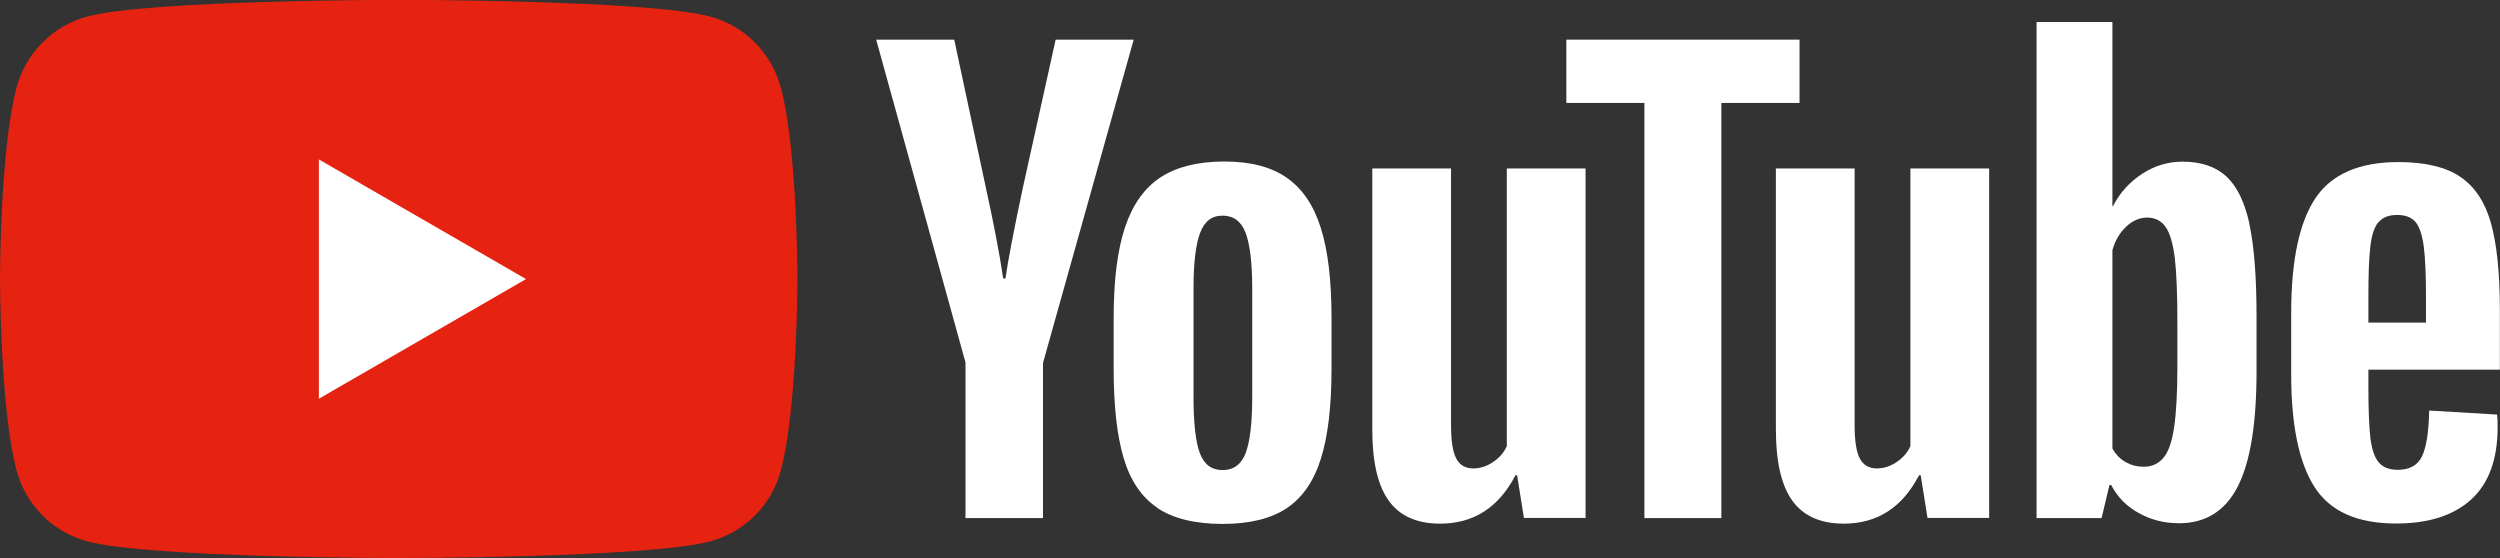 <?xml version="1.0" encoding="UTF-8"?><svg id="_レイヤー_2" xmlns="http://www.w3.org/2000/svg" width="179.7" height="40.12" viewBox="0 0 179.7 40.12"><rect x="0" y="0" width="179.7" height="40.12" fill="#333333" stroke="none"/><defs><style>.cls-1{fill:#e62310;}.cls-1,.cls-2{stroke-width:0px;}.cls-2{fill:#fff;}</style></defs><g id="_レイヤー_1-2"><path class="cls-1" d="M56.11,6.26c-.66-2.47-2.6-4.41-5.07-5.07-4.47-1.2-22.39-1.2-22.39-1.2,0,0-17.92,0-22.39,1.2C3.8,1.86,1.86,3.8,1.2,6.26c-1.2,4.47-1.2,13.79-1.2,13.79,0,0,0,9.33,1.2,13.79.66,2.47,2.6,4.41,5.07,5.07,4.47,1.2,22.39,1.2,22.39,1.2,0,0,17.92,0,22.39-1.2,2.47-.66,4.41-2.6,5.07-5.07,1.2-4.47,1.2-13.79,1.2-13.79,0,0,0-9.33-1.2-13.79Z"/><polygon class="cls-2" points="22.92 28.66 37.81 20.06 22.92 11.46 22.92 28.66"/><path class="cls-2" d="M83.19,36.5c-1.13-.76-1.94-1.95-2.42-3.57-.48-1.61-.72-3.76-.72-6.43v-3.65c0-2.7.27-4.88.82-6.52.55-1.64,1.4-2.83,2.56-3.59,1.16-.75,2.68-1.13,4.57-1.13s3.35.38,4.47,1.15c1.12.77,1.94,1.96,2.46,3.59.52,1.63.78,3.79.78,6.5v3.65c0,2.68-.25,4.83-.76,6.46-.51,1.63-1.33,2.81-2.46,3.57-1.13.75-2.67,1.13-4.61,1.13s-3.56-.38-4.69-1.15ZM89.54,32.56c.31-.82.47-2.16.47-4.02v-7.83c0-1.8-.16-3.12-.47-3.96-.31-.83-.87-1.25-1.66-1.25s-1.31.42-1.62,1.25c-.31.83-.47,2.15-.47,3.96v7.83c0,1.86.15,3.2.45,4.02.3.82.85,1.23,1.64,1.23s1.35-.41,1.66-1.23Z"/><path class="cls-2" d="M170.24,26.56v1.27c0,1.61.05,2.82.14,3.63.1.81.29,1.39.59,1.76.3.37.76.55,1.39.55.85,0,1.43-.33,1.74-.98.31-.66.48-1.75.51-3.28l4.88.29c.03.22.04.52.04.9,0,2.32-.64,4.06-1.91,5.21-1.27,1.15-3.07,1.72-5.39,1.72-2.79,0-4.74-.87-5.86-2.62-1.12-1.75-1.68-4.45-1.68-8.11v-4.39c0-3.77.58-6.52,1.74-8.26,1.16-1.73,3.15-2.6,5.96-2.6,1.94,0,3.43.36,4.47,1.07,1.04.71,1.77,1.82,2.19,3.32.42,1.5.64,3.58.64,6.23v4.3h-9.47ZM170.95,15.98c-.29.36-.48.94-.57,1.74-.1.81-.14,2.03-.14,3.67v1.8h4.14v-1.8c0-1.61-.05-2.83-.16-3.67-.11-.83-.31-1.42-.59-1.76-.29-.34-.73-.51-1.33-.51s-1.05.18-1.33.53Z"/><path class="cls-2" d="M69.41,26.09l-6.43-23.24h5.61l2.25,10.53c.57,2.6,1,4.81,1.27,6.64h.16c.19-1.31.61-3.51,1.27-6.6l2.34-10.57h5.61l-6.52,23.24v11.15h-5.57v-11.15Z"/><path class="cls-2" d="M113.97,12.11v25.12h-4.43l-.49-3.07h-.12c-1.2,2.32-3.01,3.48-5.41,3.48-1.67,0-2.9-.55-3.69-1.64-.79-1.09-1.19-2.8-1.19-5.12V12.11h5.66v18.44c0,1.12.12,1.92.37,2.4.25.48.66.72,1.23.72.49,0,.96-.15,1.41-.45.45-.3.79-.68,1-1.15V12.11h5.66Z"/><path class="cls-2" d="M142.98,12.11v25.12h-4.43l-.49-3.07h-.12c-1.2,2.32-3.01,3.48-5.41,3.48-1.67,0-2.9-.55-3.69-1.64-.79-1.09-1.19-2.8-1.19-5.12V12.11h5.66v18.44c0,1.12.12,1.92.37,2.4.25.48.66.72,1.23.72.49,0,.96-.15,1.41-.45.45-.3.79-.68,1-1.15V12.11h5.66Z"/><path class="cls-2" d="M129.34,7.4h-5.61v29.84h-5.53V7.4h-5.61V2.85h16.76v4.55Z"/><path class="cls-2" d="M161.7,16.13c-.34-1.58-.9-2.73-1.66-3.44-.77-.71-1.82-1.07-3.16-1.07-1.04,0-2.01.29-2.91.88-.9.59-1.6,1.36-2.09,2.32h-.04V1.58s-5.45,0-5.45,0v35.66h4.67l.57-2.38h.12c.44.85,1.09,1.52,1.97,2.01.87.49,1.84.74,2.91.74,1.91,0,3.32-.88,4.22-2.64.9-1.76,1.35-4.51,1.35-8.26v-3.98c0-2.81-.17-5.01-.51-6.6ZM156.51,26.38c0,1.83-.08,3.27-.23,4.3-.15,1.04-.4,1.78-.76,2.21-.36.44-.83.66-1.43.66-.47,0-.9-.11-1.29-.33-.4-.22-.72-.55-.96-.98v-14.26c.19-.68.52-1.24.98-1.68.46-.44.97-.66,1.52-.66.57,0,1.02.23,1.33.68.31.45.53,1.21.66,2.27.12,1.07.18,2.58.18,4.55v3.24Z"/></g></svg>